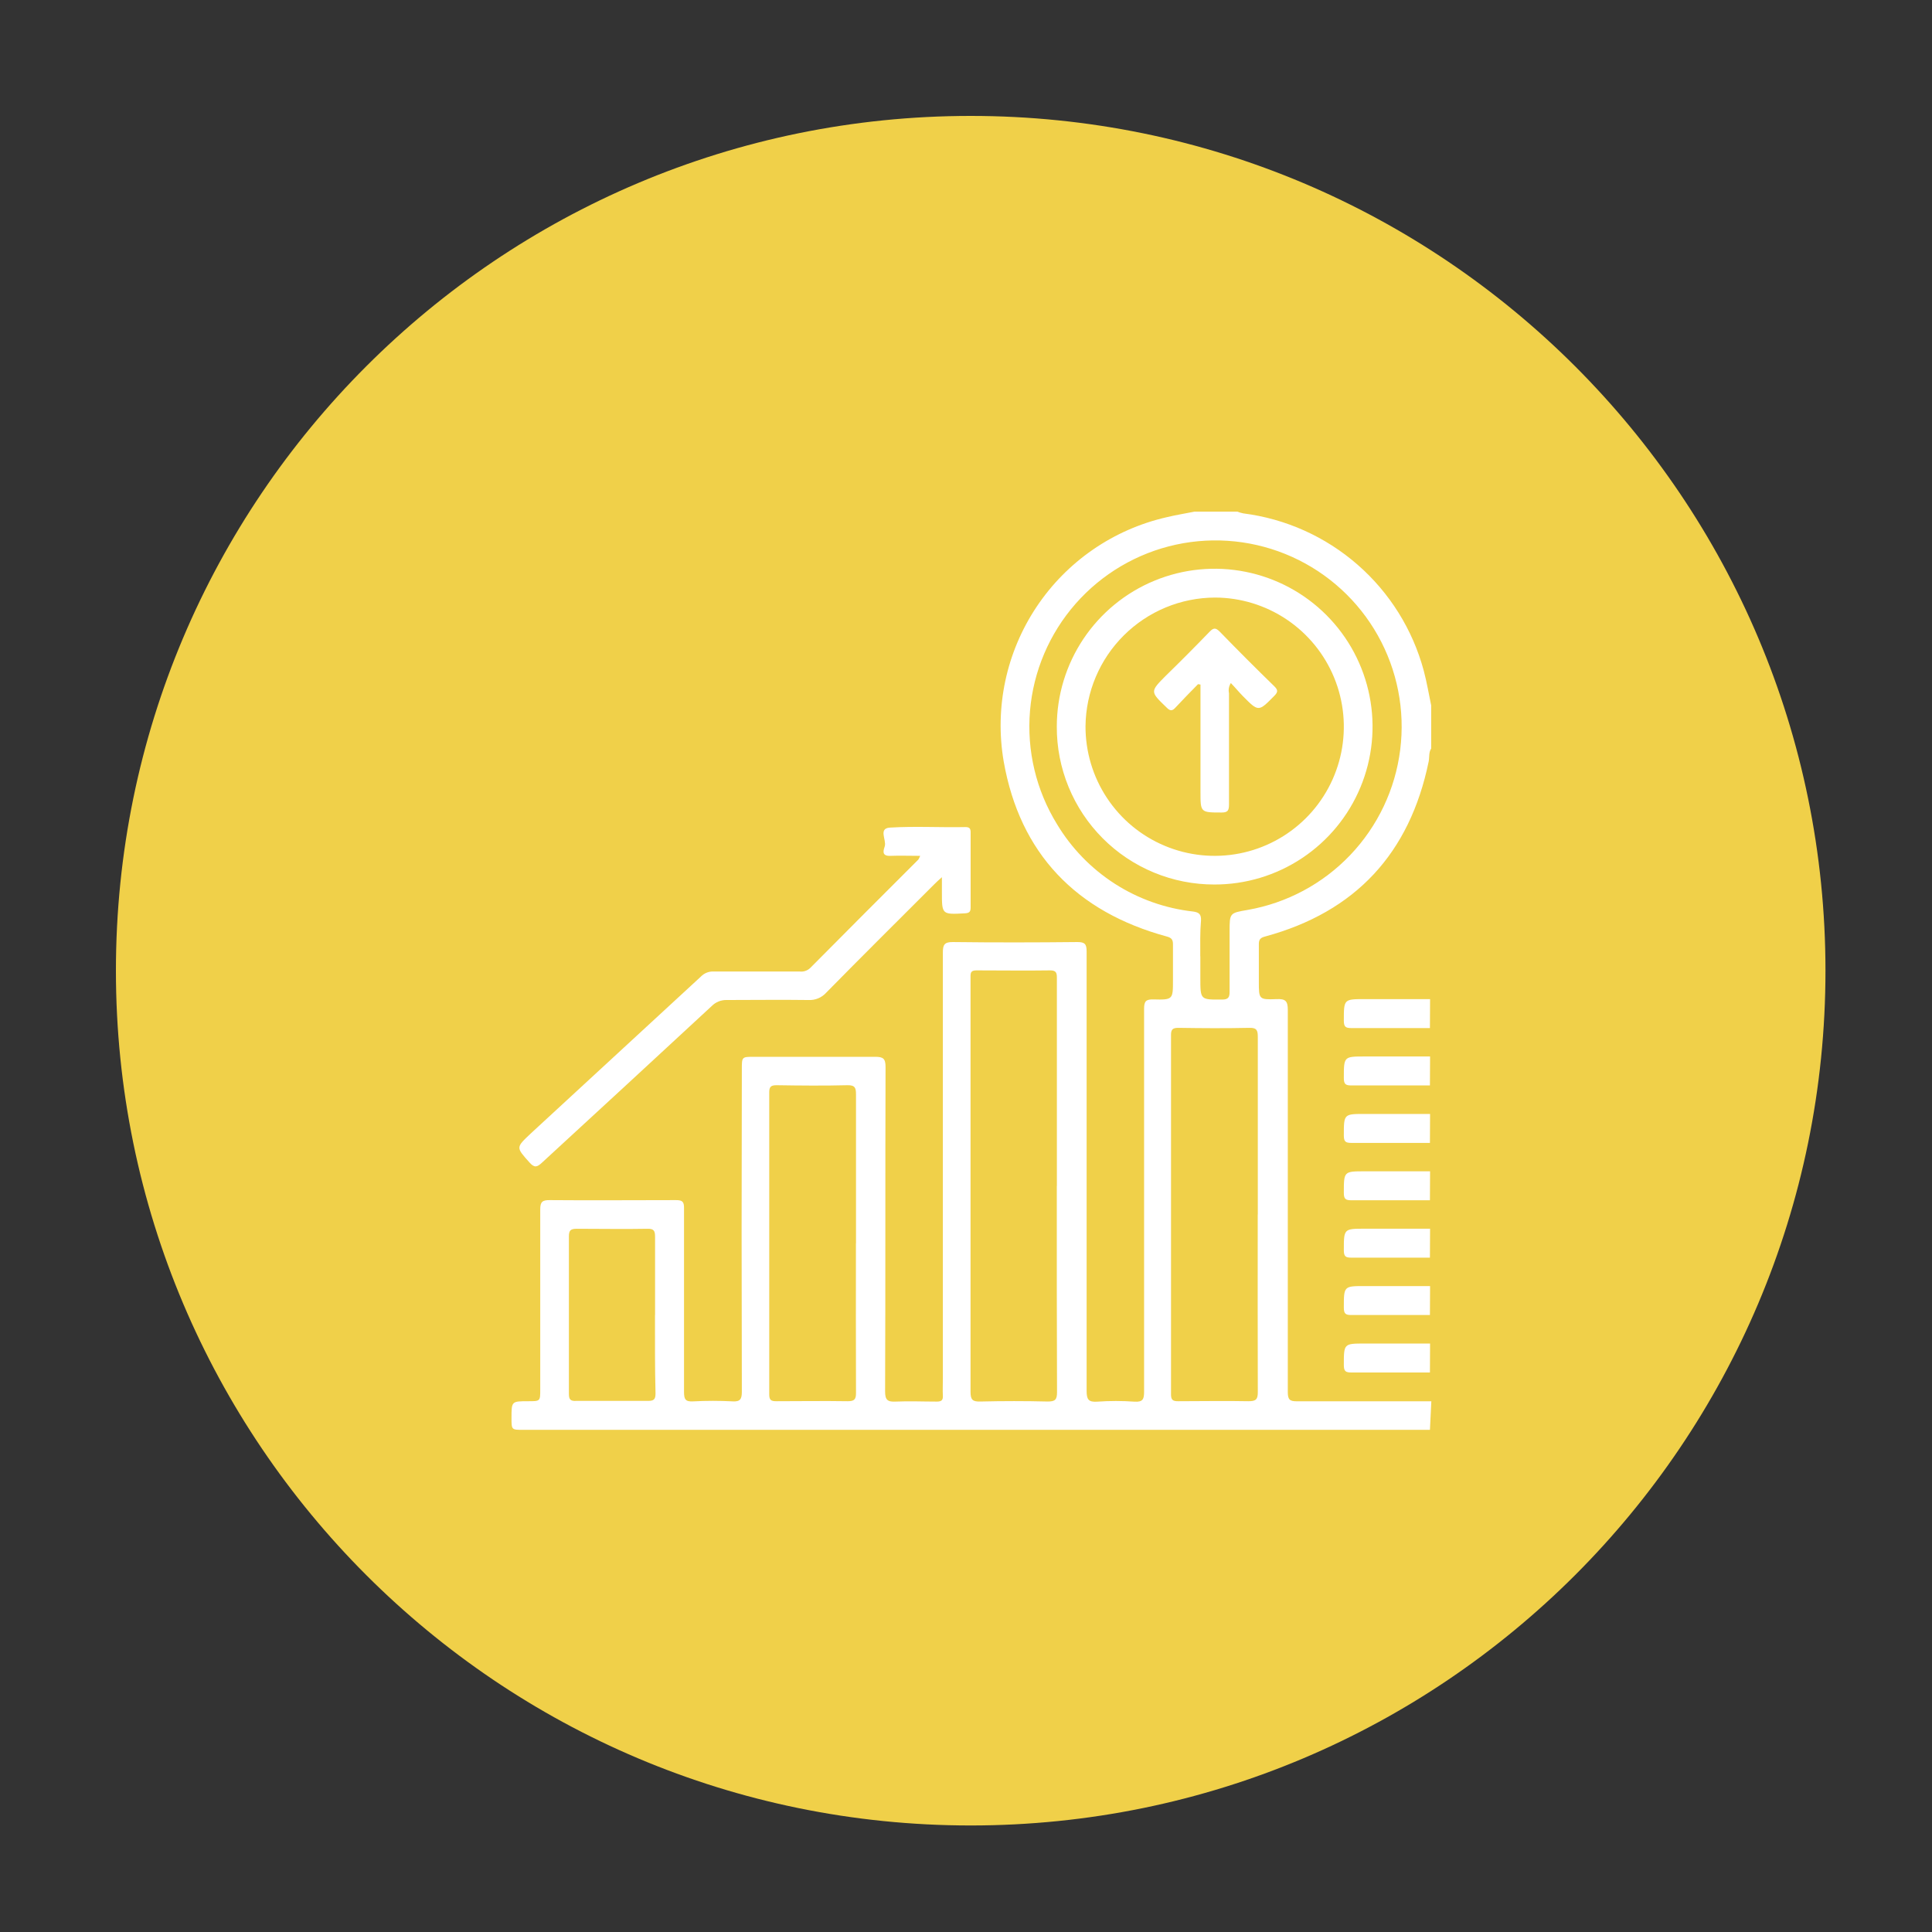 <svg width="78" height="78" viewBox="0 0 78 78" fill="none" xmlns="http://www.w3.org/2000/svg">
<rect x="0" y="0" width="78" height="78" fill="#333333" stroke="none"/>
<path d="M39.189 73.699C58.248 73.699 73.699 58.248 73.699 39.189C73.699 20.13 58.248 4.68 39.189 4.68C20.131 4.68 4.68 20.13 4.68 39.189C4.68 58.248 20.131 73.699 39.189 73.699Z" fill="#F0D049"/>
<path d="M57.73 57.727H21.127C20.651 57.727 20.651 57.727 20.651 57.248C20.651 56.571 20.651 56.571 21.326 56.571C21.811 56.571 21.811 56.571 21.811 56.101C21.811 53.673 21.811 51.248 21.811 48.823C21.811 48.522 21.898 48.449 22.194 48.452C23.896 48.467 25.595 48.452 27.297 48.452C27.553 48.452 27.619 48.522 27.616 48.775C27.616 51.248 27.616 53.721 27.616 56.197C27.616 56.498 27.676 56.595 27.986 56.577C28.517 56.549 29.049 56.549 29.58 56.577C29.881 56.595 29.95 56.486 29.95 56.194C29.938 51.85 29.938 47.506 29.95 43.163C29.95 42.666 29.95 42.666 30.445 42.666C32.074 42.666 33.704 42.666 35.334 42.666C35.653 42.666 35.752 42.735 35.752 43.075C35.737 47.443 35.752 51.811 35.734 56.179C35.734 56.522 35.837 56.601 36.153 56.586C36.707 56.561 37.264 56.586 37.819 56.586C38.008 56.586 38.078 56.531 38.066 56.342C38.054 56.152 38.066 55.881 38.066 55.652C38.066 49.918 38.066 44.187 38.066 38.457C38.066 38.156 38.117 38.03 38.466 38.033C40.144 38.054 41.822 38.051 43.5 38.033C43.801 38.033 43.87 38.12 43.87 38.412C43.87 44.325 43.87 50.239 43.87 56.152C43.87 56.498 43.943 56.613 44.298 56.589C44.8 56.553 45.303 56.553 45.804 56.589C46.145 56.61 46.19 56.483 46.19 56.182C46.19 54.399 46.19 52.612 46.19 50.826C46.19 47.458 46.19 44.09 46.19 40.726C46.19 40.424 46.265 40.343 46.566 40.349C47.356 40.37 47.356 40.349 47.356 39.575C47.356 39.093 47.356 38.611 47.356 38.129C47.356 37.939 47.304 37.864 47.109 37.81C43.452 36.816 41.174 34.463 40.521 30.737C40.15 28.566 40.625 26.335 41.847 24.503C43.069 22.67 44.947 21.375 47.094 20.883C47.464 20.793 47.844 20.733 48.22 20.657H49.958C50.036 20.688 50.117 20.711 50.199 20.727C51.905 20.944 53.508 21.664 54.804 22.794C56.101 23.924 57.032 25.413 57.48 27.074C57.604 27.538 57.682 28.011 57.781 28.48V30.219C57.676 30.378 57.715 30.568 57.679 30.746C56.917 34.448 54.73 36.819 51.073 37.81C50.88 37.861 50.82 37.936 50.823 38.126C50.823 38.632 50.823 39.138 50.823 39.632C50.823 40.343 50.823 40.364 51.537 40.337C51.892 40.322 51.995 40.406 51.992 40.78C51.992 45.919 51.992 51.058 51.992 56.197C51.992 56.498 52.061 56.577 52.365 56.574C54.173 56.574 55.98 56.574 57.787 56.574L57.73 57.727ZM42.669 47.877V43.678C42.669 42.277 42.669 40.879 42.669 39.478C42.669 39.277 42.641 39.177 42.397 39.177C41.409 39.192 40.421 39.177 39.43 39.177C39.243 39.177 39.177 39.225 39.183 39.421C39.183 39.891 39.183 40.361 39.183 40.831C39.183 45.95 39.183 51.071 39.183 56.194C39.183 56.522 39.274 56.592 39.584 56.583C40.488 56.561 41.391 56.561 42.295 56.583C42.596 56.583 42.675 56.513 42.675 56.209C42.663 53.429 42.666 50.642 42.666 47.877H42.669ZM48.461 38.608V39.475C48.461 40.379 48.461 40.358 49.341 40.355C49.6 40.355 49.642 40.253 49.642 40.036C49.642 39.228 49.642 38.421 49.642 37.611C49.642 36.861 49.642 36.861 50.365 36.737C51.949 36.461 53.403 35.684 54.513 34.52C55.622 33.356 56.33 31.867 56.53 30.271C56.731 28.675 56.414 27.058 55.627 25.655C54.84 24.253 53.624 23.14 52.158 22.48C50.691 21.82 49.052 21.648 47.48 21.988C45.908 22.329 44.488 23.165 43.426 24.373C42.365 25.582 41.719 27.099 41.584 28.701C41.449 30.303 41.831 31.907 42.675 33.276C43.258 34.246 44.057 35.069 45.01 35.681C45.963 36.292 47.044 36.675 48.169 36.801C48.41 36.834 48.497 36.912 48.488 37.159C48.446 37.641 48.458 38.123 48.458 38.608H48.461ZM50.781 49.037C50.781 46.648 50.781 44.259 50.781 41.87C50.781 41.608 50.748 41.488 50.437 41.497C49.485 41.518 48.531 41.512 47.579 41.497C47.359 41.497 47.277 41.548 47.277 41.777C47.277 46.615 47.277 51.453 47.277 56.293C47.277 56.522 47.35 56.574 47.579 56.571C48.521 56.571 49.461 56.552 50.401 56.571C50.702 56.571 50.784 56.504 50.781 56.197C50.772 53.814 50.778 51.425 50.778 49.037H50.781ZM34.559 50.196C34.559 48.193 34.559 46.19 34.559 44.187C34.559 43.928 34.526 43.807 34.216 43.813C33.264 43.837 32.309 43.828 31.357 43.813C31.14 43.813 31.056 43.864 31.056 44.093C31.056 48.16 31.056 52.227 31.056 56.293C31.056 56.522 31.125 56.574 31.357 56.571C32.309 56.571 33.264 56.555 34.216 56.571C34.481 56.571 34.562 56.51 34.559 56.233C34.55 54.227 34.556 52.212 34.556 50.196H34.559ZM26.447 53.088C26.447 52.037 26.447 50.98 26.447 49.94C26.447 49.699 26.405 49.603 26.146 49.609C25.194 49.627 24.239 49.609 23.287 49.609C23.031 49.609 22.965 49.678 22.968 49.931C22.968 52.044 22.968 54.153 22.968 56.257C22.968 56.48 23.007 56.574 23.269 56.558C24.233 56.558 25.2 56.558 26.164 56.558C26.402 56.558 26.465 56.492 26.465 56.257C26.438 55.212 26.444 54.149 26.444 53.088H26.447Z" fill="white"/>
<path d="M57.73 41.506C56.67 41.506 55.621 41.506 54.555 41.506C54.326 41.506 54.254 41.455 54.254 41.205C54.254 40.337 54.254 40.337 55.1 40.337H57.736L57.73 41.506Z" fill="white"/>
<path d="M57.73 43.822C56.67 43.822 55.621 43.822 54.555 43.822C54.326 43.822 54.254 43.771 54.254 43.521C54.254 42.654 54.254 42.653 55.1 42.653H57.736L57.73 43.822Z" fill="white"/>
<path d="M57.73 46.142C56.67 46.142 55.621 46.142 54.555 46.142C54.326 46.142 54.254 46.091 54.254 45.841C54.254 44.973 54.254 44.973 55.1 44.973H57.736L57.73 46.142Z" fill="white"/>
<path d="M57.73 48.458C56.67 48.458 55.621 48.458 54.555 48.458C54.326 48.458 54.254 48.407 54.254 48.157C54.254 47.289 54.254 47.289 55.1 47.289H57.736L57.73 48.458Z" fill="white"/>
<path d="M57.73 50.775C56.67 50.775 55.621 50.775 54.555 50.775C54.326 50.775 54.254 50.724 54.254 50.474C54.254 49.606 54.254 49.606 55.1 49.606H57.736L57.73 50.775Z" fill="white"/>
<path d="M57.73 53.091C56.67 53.091 55.621 53.091 54.555 53.091C54.326 53.091 54.254 53.04 54.254 52.79C54.254 51.922 54.254 51.922 55.1 51.922H57.736L57.73 53.091Z" fill="white"/>
<path d="M57.73 55.411C56.67 55.411 55.621 55.411 54.555 55.411C54.326 55.411 54.254 55.36 54.254 55.109C54.254 54.242 54.254 54.242 55.1 54.242H57.736L57.73 55.411Z" fill="white"/>
<path d="M37.15 34.553C36.716 34.553 36.334 34.538 35.945 34.553C35.557 34.568 35.683 34.297 35.722 34.159C35.792 33.903 35.451 33.439 35.936 33.412C36.948 33.351 37.964 33.412 38.976 33.391C39.132 33.391 39.187 33.442 39.187 33.598C39.187 34.611 39.187 35.626 39.187 36.638C39.187 36.807 39.138 36.861 38.964 36.873C38.027 36.924 38.027 36.93 38.027 36.017V35.415C37.888 35.541 37.792 35.623 37.704 35.716C36.255 37.165 34.797 38.611 33.361 40.072C33.27 40.173 33.158 40.254 33.032 40.306C32.906 40.358 32.771 40.381 32.635 40.373C31.535 40.358 30.439 40.373 29.339 40.373C29.228 40.37 29.117 40.39 29.013 40.431C28.909 40.473 28.815 40.535 28.737 40.614C26.453 42.729 24.168 44.837 21.881 46.94C21.688 47.121 21.579 47.157 21.384 46.94C20.826 46.313 20.817 46.338 21.441 45.75C23.73 43.642 26.017 41.533 28.3 39.424C28.366 39.356 28.445 39.303 28.533 39.269C28.62 39.234 28.715 39.218 28.809 39.222C29.969 39.222 31.125 39.222 32.285 39.222C32.361 39.232 32.439 39.224 32.511 39.2C32.584 39.176 32.651 39.136 32.707 39.084C34.159 37.62 35.616 36.159 37.078 34.701C37.106 34.654 37.13 34.605 37.15 34.553Z" fill="white"/>
<path d="M42.666 29.333C42.666 28.072 43.041 26.839 43.742 25.791C44.444 24.743 45.44 23.926 46.606 23.445C47.772 22.963 49.054 22.838 50.291 23.086C51.527 23.333 52.663 23.942 53.553 24.835C54.444 25.728 55.049 26.866 55.293 28.103C55.537 29.34 55.409 30.622 54.924 31.786C54.439 32.951 53.62 33.945 52.57 34.643C51.52 35.342 50.286 35.713 49.025 35.71C48.188 35.711 47.359 35.547 46.586 35.227C45.812 34.907 45.11 34.437 44.519 33.844C43.928 33.251 43.46 32.548 43.142 31.773C42.824 30.999 42.662 30.17 42.666 29.333ZM43.825 29.315C43.821 30.347 44.122 31.357 44.692 32.217C45.261 33.078 46.073 33.75 47.025 34.148C47.976 34.547 49.025 34.654 50.038 34.457C51.05 34.26 51.982 33.766 52.714 33.039C53.446 32.312 53.946 31.384 54.151 30.372C54.355 29.361 54.255 28.312 53.863 27.358C53.471 26.403 52.804 25.587 51.948 25.011C51.092 24.436 50.084 24.127 49.052 24.125C47.673 24.13 46.353 24.677 45.375 25.649C44.397 26.62 43.84 27.937 43.825 29.315Z" fill="white"/>
<path d="M48.368 27.622C48.066 27.923 47.765 28.24 47.464 28.559C47.334 28.703 47.25 28.722 47.093 28.559C46.431 27.92 46.425 27.926 47.078 27.27C47.681 26.682 48.262 26.098 48.841 25.498C49 25.336 49.085 25.345 49.241 25.498C49.964 26.243 50.697 26.977 51.44 27.7C51.6 27.854 51.603 27.938 51.44 28.101C50.808 28.74 50.814 28.746 50.175 28.101C50.016 27.938 49.874 27.764 49.693 27.577C49.654 27.637 49.627 27.704 49.614 27.774C49.601 27.845 49.602 27.917 49.618 27.987C49.618 29.493 49.618 30.978 49.618 32.475C49.618 32.716 49.573 32.806 49.317 32.803C48.467 32.803 48.467 32.803 48.467 31.969V27.637L48.368 27.622Z" fill="white"/>
</svg>
